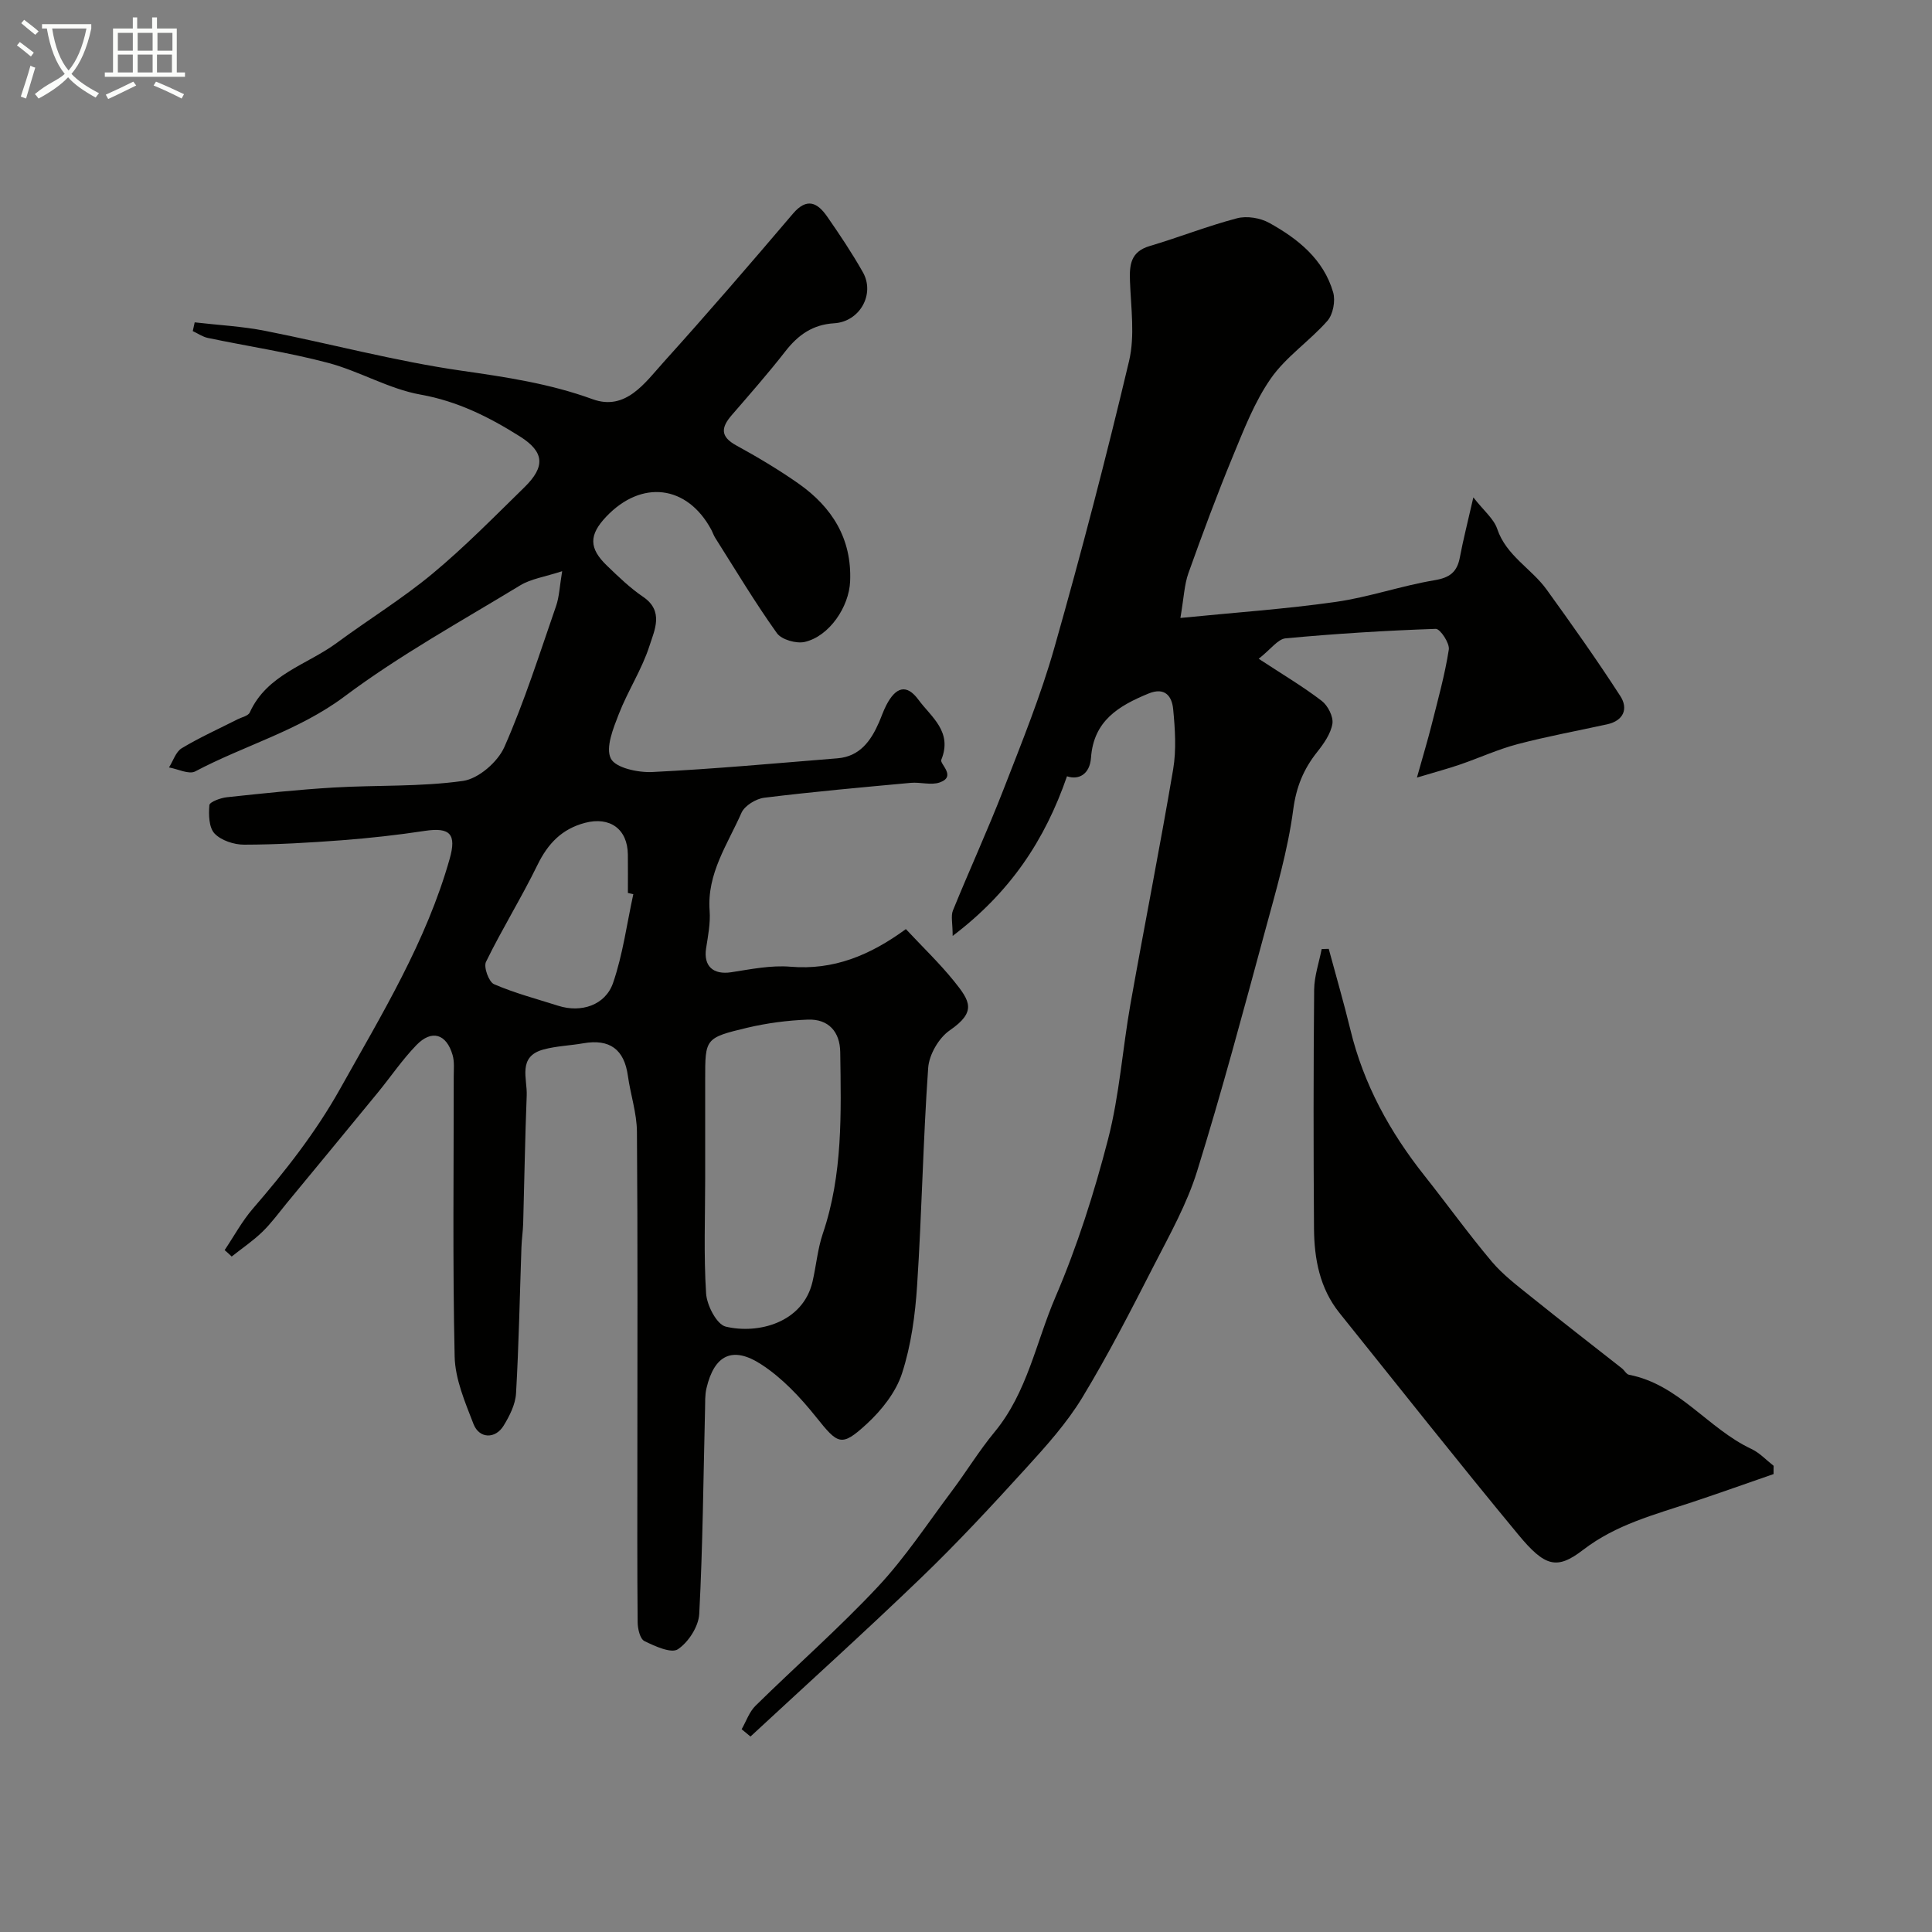 <svg enable-background="new 0 0 400 400" viewBox="0 0 400 400" xmlns="http://www.w3.org/2000/svg"><rect x="0" y="0" width="400" height="400" fill="#808080" stroke="none"/><path d="m6.4 11.7c-1-.8-1.9-1.6-2.9-2.3l.6-.7c.9.7 1.9 1.4 2.9 2.2zm-2.1 8.3c.7-2.1 1.4-4.2 2-6.4.2.1.6.3 1 .4-.7 2.3-1.3 4.4-1.9 6.4zm3-12.8c-1.1-.9-2.1-1.7-2.9-2.4l.6-.7c1 .8 2 1.5 3 2.4zm1.4-1.3v-.9h10.2v.9c-.9 4.2-2.3 7.3-4.1 9.4 1.3 1.4 3.2 2.7 5.7 4-.2.2-.4.5-.7.9-2.5-1.4-4.4-2.7-5.7-4.2-1.4 1.5-3.5 3-6.1 4.4 0 0 0 0-.1-.1-.3-.4-.5-.7-.7-.8 2.7-2.3 4.7-2.8 6.2-4.2-1.8-2.2-3-5.3-3.7-9.4zm9.2 0h-7.1c.6 3.8 1.7 6.7 3.4 8.7 1.7-2 2.9-4.8 3.7-8.7z" fill="#fbfcfa"/><path d="m31.6 3.6h.9v2.3h4.1v9.1h1.7v.9h-16.6v-.9h1.7v-9.1h4.1v-2.3h.9v2.3h3.1v-2.3zm-4 13.3.6.8c-1.9.9-3.8 1.9-5.8 2.8-.2-.3-.3-.6-.5-.9 2-.9 3.9-1.8 5.7-2.7zm-3.2-10.1v3.7h3.1v-3.7zm0 4.5v3.7h3.1v-3.7zm4.1-4.5v3.7h3.1v-3.7zm0 4.5v3.7h3.1v-3.7zm9.1 9.1c-2.1-1.1-4.1-2-5.8-2.7l.5-.8c2.2.9 4.1 1.8 5.8 2.6zm-1.9-13.6h-3.1v3.7h3.1zm-3.2 4.5v3.7h3.1v-3.7z" fill="#fbfcfa"/><g fill="#010100"><path d="m46.51 258.82c1.93-2.87 3.6-5.98 5.84-8.58 6.73-7.79 12.99-15.74 18.1-24.87 8.61-15.4 17.8-30.4 22.65-47.56 1.45-5.12.1-6.58-5.18-5.78-5.66.86-11.37 1.49-17.08 1.93-6.75.51-13.53.91-20.3.92-2.1 0-4.75-.87-6.12-2.31-1.18-1.25-1.24-3.91-1.07-5.88.06-.66 2.31-1.49 3.62-1.63 7.35-.79 14.71-1.57 22.08-2.01 8.94-.53 17.98-.12 26.81-1.37 3.2-.45 7.19-3.92 8.56-7.01 4.18-9.47 7.31-19.4 10.71-29.2.66-1.91.73-4.03 1.26-7.21-3.65 1.19-6.47 1.58-8.7 2.94-12.26 7.46-24.91 14.42-36.36 22.99-9.53 7.12-20.73 10.13-30.91 15.52-1.3.69-3.6-.5-5.43-.82.86-1.36 1.41-3.24 2.64-3.98 3.71-2.23 7.69-4.02 11.55-5.98.88-.45 2.21-.71 2.53-1.42 3.58-7.9 11.85-9.85 18.04-14.42 6.56-4.84 13.55-9.13 19.81-14.33 6.68-5.55 12.79-11.79 19.01-17.87 4.35-4.26 4.18-7.31-.93-10.53-6.33-3.99-12.88-7.29-20.56-8.66-6.57-1.17-12.66-4.86-19.18-6.58-8.17-2.16-16.57-3.42-24.85-5.15-1.1-.23-2.1-.94-3.14-1.42.13-.6.27-1.21.4-1.81 4.87.57 9.8.81 14.59 1.76 13.57 2.67 26.99 6.29 40.65 8.25 9.26 1.33 18.28 2.67 27.14 5.9 6.87 2.5 10.86-3.42 14.75-7.73 9.09-10.07 17.94-20.35 26.73-30.68 2.9-3.41 5.09-2.27 7.08.59 2.61 3.75 5.15 7.56 7.4 11.53 2.56 4.53-.63 10.25-5.95 10.57-4.46.27-7.47 2.43-10.11 5.82-3.53 4.53-7.34 8.86-11.1 13.21-2.18 2.52-2.43 4.41.93 6.25 4.43 2.43 8.79 5.02 12.92 7.92 6.93 4.88 11.04 11.39 10.67 20.23-.22 5.28-4.3 11.36-9.38 12.54-1.75.41-4.81-.46-5.78-1.81-4.54-6.36-8.56-13.09-12.75-19.7-.35-.55-.55-1.18-.86-1.76-4.98-9.21-14.39-10.37-21.71-2.68-3.61 3.8-3.64 6.54.14 10.17 2.37 2.28 4.77 4.61 7.47 6.44 4.37 2.96 2.36 6.92 1.35 10.09-1.56 4.9-4.49 9.35-6.37 14.18-1.15 2.96-2.79 6.97-1.65 9.22.97 1.93 5.62 2.93 8.56 2.79 12.8-.63 25.58-1.81 38.36-2.84 4.61-.37 6.9-3.58 8.58-7.41.52-1.19.93-2.44 1.53-3.59 1.97-3.82 4.22-4.44 6.65-1.13 2.6 3.55 7.13 6.58 4.73 12.45-.35.84 3.22 3.44-.33 4.68-1.78.62-3.99-.1-5.98.08-10.12.93-20.25 1.84-30.33 3.08-1.73.21-4.08 1.65-4.73 3.13-2.86 6.5-7.17 12.56-6.59 20.27.19 2.56-.33 5.2-.73 7.78-.57 3.7 1.48 5.53 5.23 4.95 4.06-.63 8.22-1.48 12.25-1.14 8.88.74 16.39-2.31 23.88-7.79 3.46 3.7 6.96 7.05 9.98 10.79 3.31 4.11 4.71 6.31-.89 10.17-2.26 1.55-4.28 5.03-4.47 7.77-1.06 14.99-1.31 30.03-2.29 45.03-.4 6.14-1.24 12.42-3.13 18.23-1.26 3.89-4.21 7.61-7.29 10.45-5.31 4.89-5.96 4.24-10.54-1.47-3.25-4.06-6.99-8.05-11.31-10.85-5.98-3.89-9.73-1.91-11.34 4.93-.34 1.43-.26 2.97-.3 4.46-.35 14.1-.46 28.21-1.2 42.28-.14 2.6-2.23 5.85-4.42 7.31-1.38.92-4.76-.63-6.94-1.7-.9-.45-1.38-2.53-1.39-3.88-.11-11.16-.06-22.33-.06-33.49 0-22.7.09-45.4-.09-68.09-.03-3.85-1.33-7.68-1.87-11.55-.76-5.51-3.78-7.7-9.23-6.75-2.74.48-5.56.56-8.23 1.28-5.44 1.46-3.35 6.03-3.49 9.51-.35 8.82-.48 17.65-.73 26.47-.05 1.65-.3 3.28-.36 4.93-.35 10.1-.54 20.21-1.12 30.29-.13 2.28-1.33 4.66-2.56 6.67-1.72 2.83-5.06 2.74-6.25-.33-1.74-4.5-3.79-9.26-3.9-13.95-.43-19.32-.18-38.65-.19-57.98 0-1.49.17-3.07-.24-4.47-1.27-4.37-4.31-5.32-7.47-2.06-2.95 3.04-5.35 6.61-8.05 9.9-6.24 7.61-12.51 15.2-18.77 22.79-1.67 2.03-3.22 4.18-5.1 6-1.94 1.88-4.22 3.41-6.34 5.1-.46-.45-.96-.89-1.46-1.33zm99.49-14.94c0 7.98-.32 15.98.19 23.92.16 2.46 2.2 6.41 4.06 6.86 6.67 1.6 15.98-.77 17.97-9.29.77-3.31 1.05-6.76 2.13-9.95 4.17-12.27 3.79-24.94 3.61-37.6-.06-4.21-2.43-6.88-6.71-6.72-4.21.16-8.47.72-12.57 1.69-8.71 2.08-8.68 2.25-8.68 10.65zm-14.88-58.75c-.37-.08-.75-.16-1.12-.25 0-2.66.02-5.32-.01-7.97-.06-5.28-3.73-7.9-8.87-6.55-4.8 1.27-7.68 4.29-9.84 8.71-3.32 6.8-7.34 13.27-10.66 20.07-.53 1.08.58 4.16 1.67 4.63 4.28 1.85 8.84 3.05 13.31 4.47 4.68 1.49 9.72-.08 11.33-4.74 2.03-5.91 2.85-12.23 4.19-18.37z"/><path d="m220.91 160.72c-4.58 13.26-11.78 24.05-23.67 33.05 0-2.61-.41-4.13.06-5.28 3.41-8.38 7.19-16.61 10.47-25.05 3.76-9.68 7.69-19.35 10.52-29.32 5.59-19.67 10.75-39.47 15.47-59.37 1.24-5.23.39-11 .19-16.52-.13-3.42.14-6.12 4.08-7.29 6.07-1.8 11.98-4.15 18.09-5.75 2.02-.53 4.79-.08 6.65.95 5.95 3.29 11.26 7.53 13.25 14.4.5 1.74-.02 4.54-1.18 5.87-3.67 4.18-8.56 7.42-11.7 11.91-3.4 4.86-5.6 10.62-7.9 16.17-3.29 7.97-6.29 16.06-9.19 24.17-.85 2.39-.94 5.06-1.66 9.28 11.36-1.13 21.81-1.85 32.15-3.32 6.89-.98 13.58-3.34 20.46-4.49 3.18-.53 4.68-1.7 5.25-4.74.68-3.63 1.61-7.21 2.79-12.41 2.18 2.79 4.24 4.43 4.94 6.52 1.88 5.57 7.08 8.2 10.23 12.56 5.23 7.25 10.41 14.55 15.26 22.05 1.67 2.58.72 5.09-2.72 5.85-6.19 1.36-12.44 2.5-18.56 4.11-4.07 1.07-7.94 2.86-11.94 4.23-2.41.83-4.87 1.48-8.89 2.69 1.28-4.56 2.22-7.68 3.02-10.84 1.3-5.2 2.76-10.38 3.58-15.66.21-1.32-1.79-4.32-2.7-4.29-10.37.35-20.75 1-31.08 1.96-1.62.15-3.06 2.25-5.58 4.23 5.03 3.3 9.22 5.78 13.05 8.72 1.27.97 2.44 3.27 2.21 4.73-.34 2.08-1.78 4.12-3.16 5.86-2.81 3.54-4.32 7.19-4.95 11.91-1.12 8.49-3.58 16.83-5.83 25.13-4.51 16.63-8.96 33.29-14.07 49.74-2.09 6.74-5.63 13.07-8.88 19.4-4.75 9.27-9.5 18.58-14.9 27.48-3.2 5.27-7.44 9.99-11.62 14.58-7.03 7.73-14.15 15.41-21.67 22.65-11.61 11.18-23.58 21.98-35.4 32.94-.61-.5-1.22-1.01-1.83-1.51.94-1.64 1.58-3.6 2.88-4.87 8.4-8.26 17.29-16.05 25.33-24.64 5.66-6.05 10.28-13.1 15.28-19.76 3.04-4.05 5.68-8.41 8.9-12.3 6.74-8.16 8.55-18.53 12.56-27.87 4.52-10.53 8.04-21.6 10.91-32.71 2.36-9.12 2.99-18.68 4.64-28 2.88-16.21 6.09-32.36 8.84-48.59.68-4.05.4-8.34 0-12.47-.25-2.59-1.64-4.64-5.1-3.22-6.15 2.53-11.37 5.61-11.91 13.3-.25 3.41-2.54 4.66-4.97 3.83z"/><path d="m367.2 305.19c-5.61 1.94-11.2 3.94-16.83 5.81-7.83 2.6-15.76 4.62-22.6 9.88-5.46 4.2-7.92 3.49-13.43-3.16-12.53-15.14-24.7-30.56-37.01-45.88-4.1-5.11-5.23-11.2-5.28-17.48-.12-16.48-.12-32.96.03-49.45.03-2.81 1.01-5.62 1.56-8.42.49-.01.98-.02 1.46-.04 1.5 5.57 3.12 11.12 4.48 16.72 2.73 11.31 8.17 21.2 15.35 30.25 4.67 5.89 9.07 12.01 13.91 17.76 2.31 2.74 5.26 4.97 8.08 7.24 6.24 5.03 12.59 9.93 18.89 14.89.52.41.91 1.21 1.46 1.32 10.34 1.99 16.33 11.13 25.32 15.35 1.71.8 3.09 2.31 4.62 3.5-.02.56-.01 1.14-.01 1.71z"/></g></svg>